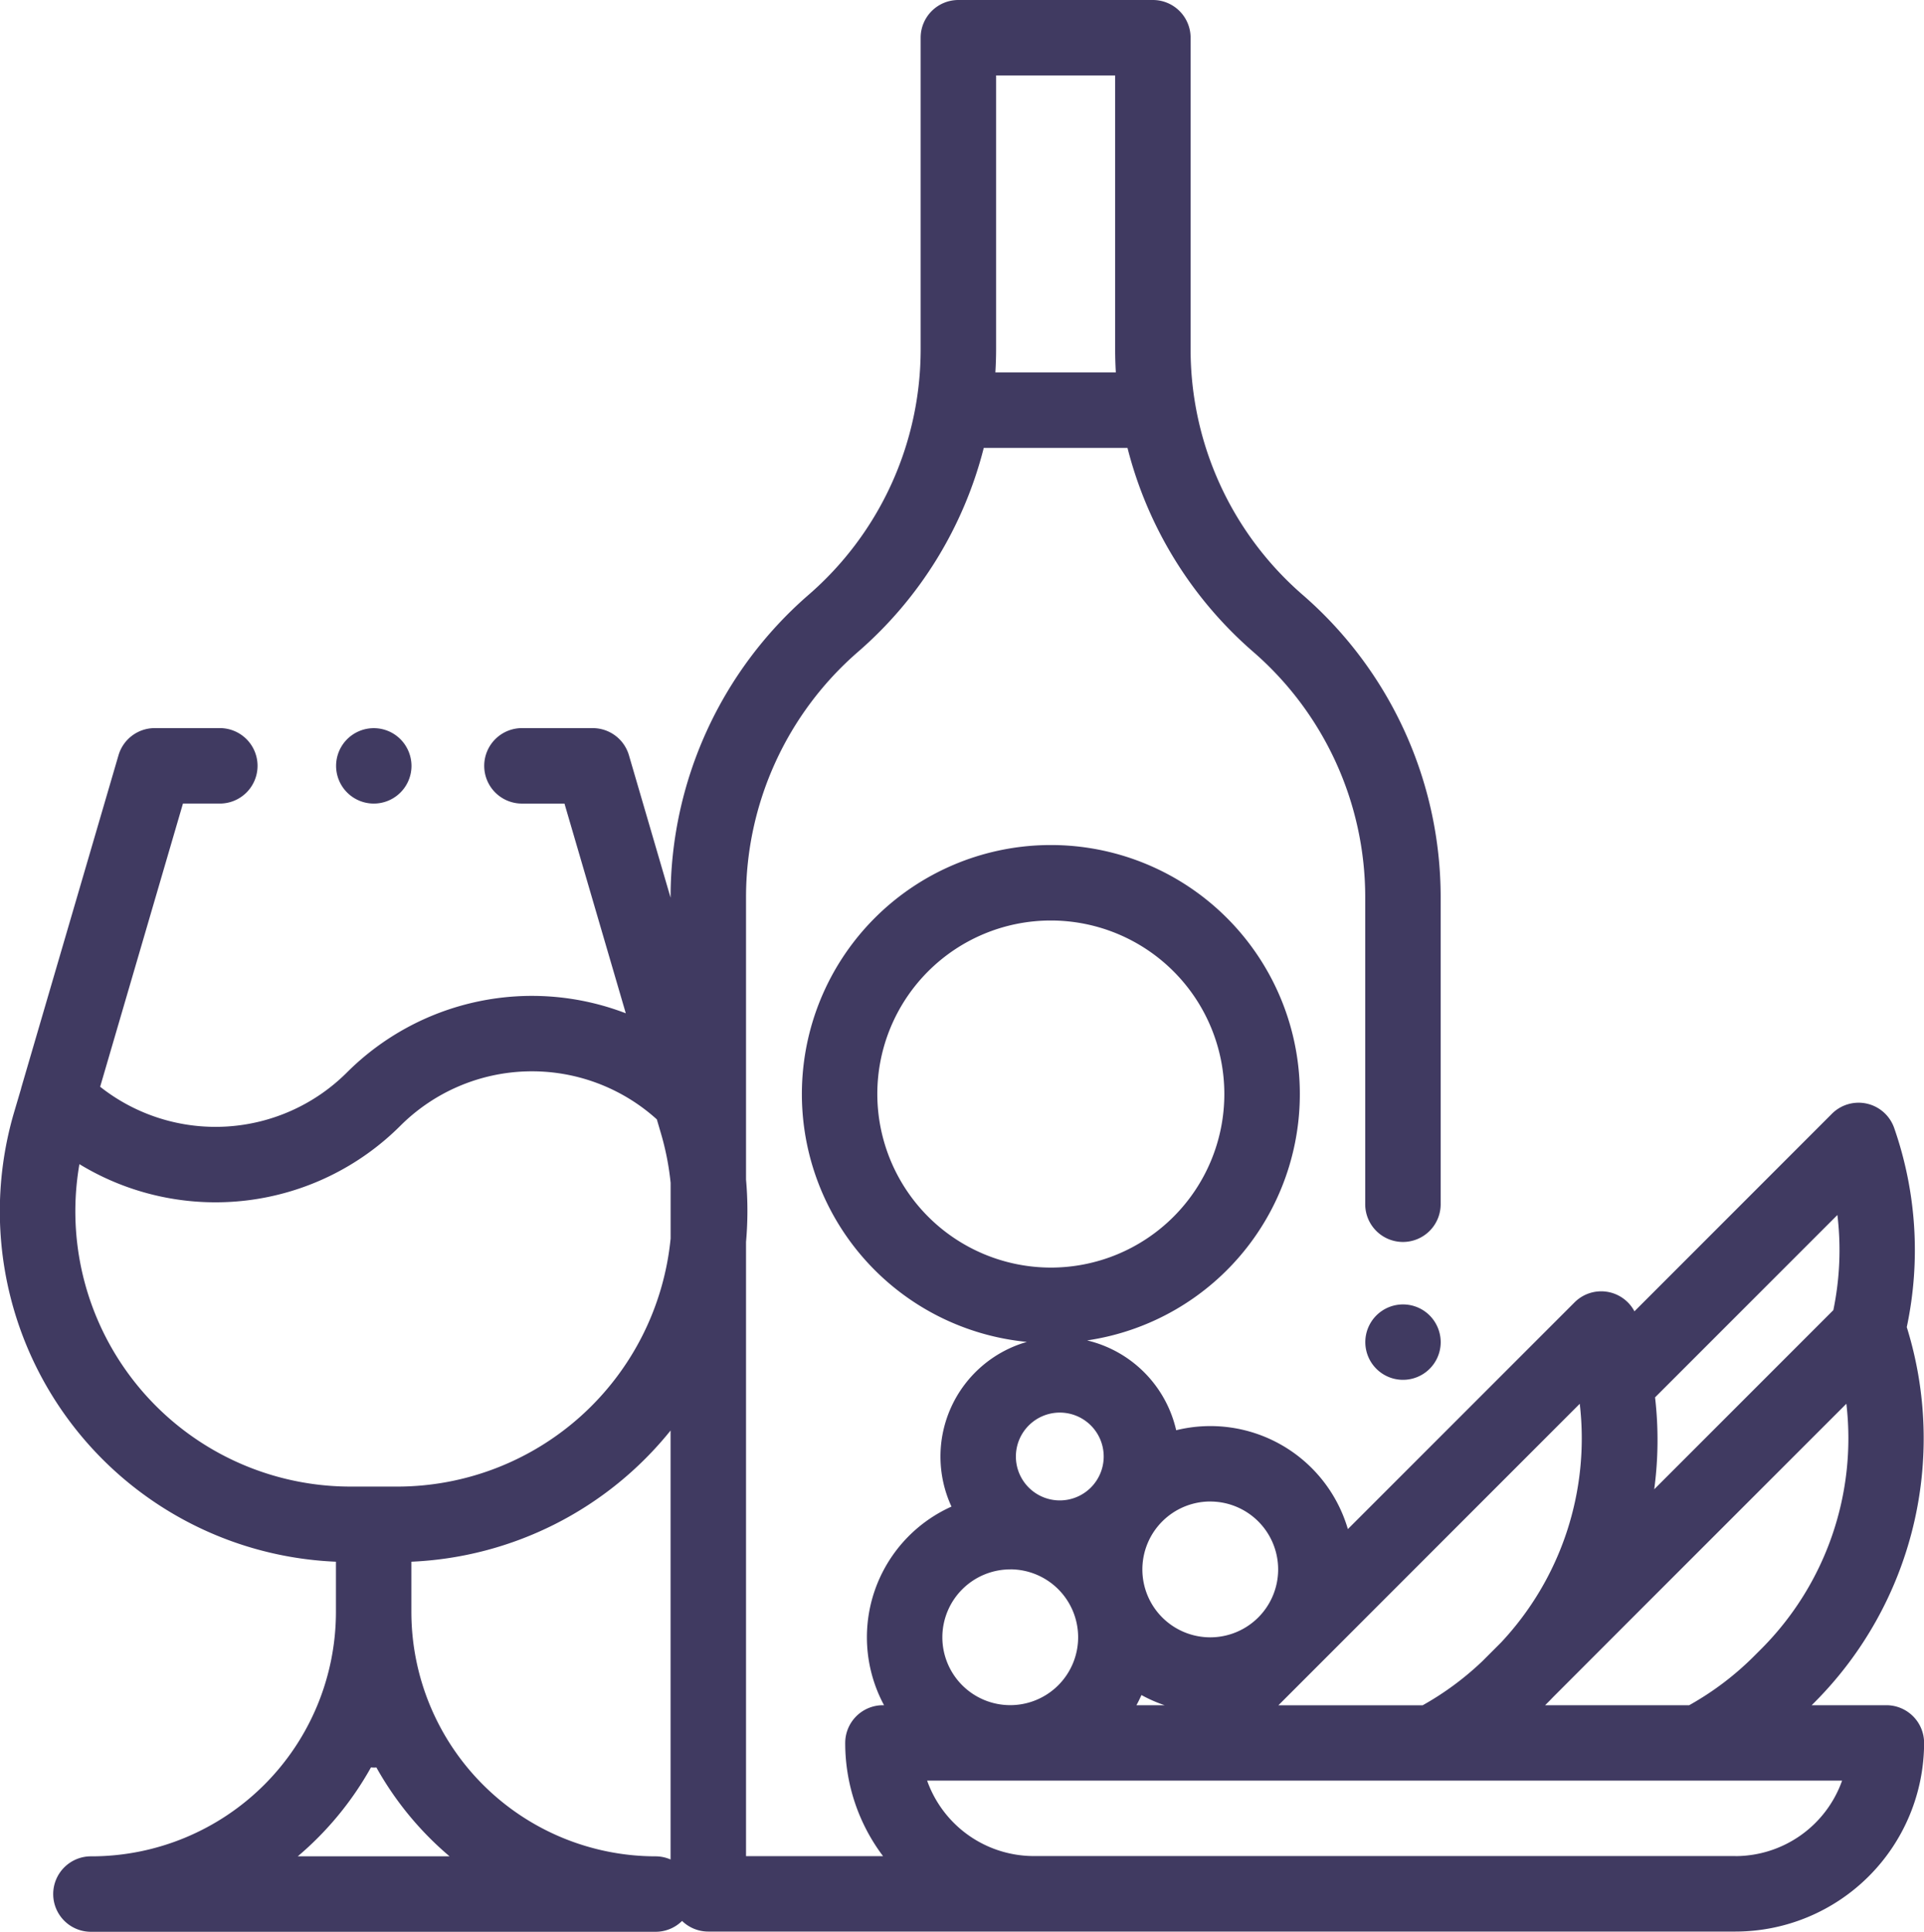 <svg xmlns="http://www.w3.org/2000/svg" width="121.377" height="121.849" viewBox="0 0 121.377 121.849">
  <g id="wine_2_" data-name="wine (2)" transform="translate(-0.99)">
    <g id="Group_279" data-name="Group 279" transform="translate(87.116 82.274)">
      <g id="Group_278" data-name="Group 278">
        <path id="Path_372" data-name="Path 372" d="M366.949,346.408a2.378,2.378,0,1,0,.7,1.682A2.4,2.4,0,0,0,366.949,346.408Z" transform="translate(-362.887 -345.711)" fill="#403a61"/>
      </g>
    </g>
    <g id="Group_281" data-name="Group 281" transform="translate(0.99)">
      <g id="Group_280" data-name="Group 280" transform="translate(0)">
        <path id="Path_373" data-name="Path 373" d="M119.988,107.558h-4.707l.219-.219A23.581,23.581,0,0,0,121.28,83.71a23.384,23.384,0,0,0-.793-12.558,2.379,2.379,0,0,0-3.93-.9L104.1,82.712a2.375,2.375,0,0,0-3.779-.563l-14.3,14.3a9.036,9.036,0,0,0-10.831-6.236,7.552,7.552,0,0,0-5.62-5.665,15.707,15.707,0,1,0-3.8.094A7.522,7.522,0,0,0,61.015,95.03a9.034,9.034,0,0,0-4.254,12.528h-.07a2.38,2.38,0,0,0-2.38,2.38,11.836,11.836,0,0,0,2.386,7.139H48.054V78.336a22.24,22.24,0,0,0,0-3.935V56.6a20.491,20.491,0,0,1,7.067-15.486,25.242,25.242,0,0,0,7.931-12.865h9.066a25.241,25.241,0,0,0,7.931,12.865A20.49,20.49,0,0,1,87.116,56.6V75.909a2.38,2.38,0,1,0,4.759,0V56.6a25.246,25.246,0,0,0-8.708-19.081A20.489,20.489,0,0,1,76.1,22.033V2.38A2.38,2.38,0,0,0,73.72,0H61.45a2.38,2.38,0,0,0-2.38,2.38V22.033A20.49,20.49,0,0,1,52,37.519,25.247,25.247,0,0,0,43.295,56.6v.024l-2.628-8.986a2.379,2.379,0,0,0-2.284-1.711H33.966a2.38,2.38,0,1,0,0,4.759H36.6l3.869,13.228A16.517,16.517,0,0,0,22.883,67.64a11.733,11.733,0,0,1-15.575.908l5.224-17.863h2.277a2.38,2.38,0,1,0,0-4.759H10.75a2.38,2.38,0,0,0-2.284,1.711l-6.142,21,0,.017L1.87,70.19A22.123,22.123,0,0,0,22.183,98.506v3.176A15.426,15.426,0,0,1,6.775,117.09a2.38,2.38,0,1,0,0,4.759H42.35a2.37,2.37,0,0,0,1.669-.685,2.371,2.371,0,0,0,1.654.671h64.8a11.911,11.911,0,0,0,11.9-11.9A2.379,2.379,0,0,0,119.988,107.558ZM63.83,22.033V4.759H71.34V22.033q0,.731.043,1.457h-7.6Q63.829,22.765,63.83,22.033ZM19.774,117.09a20.3,20.3,0,0,0,4.617-5.607c.057,0,.114.009.172.009s.115,0,.172-.009a20.306,20.306,0,0,0,4.617,5.607Zm23.521.2a2.371,2.371,0,0,0-.945-.2,15.425,15.425,0,0,1-15.408-15.408V98.506a22.229,22.229,0,0,0,16.352-8.275v27.054Zm0-39.153A17.338,17.338,0,0,1,26.026,93.768h-2.92A17.363,17.363,0,0,1,6,73.43a16.505,16.505,0,0,0,20.251-2.425,11.751,11.751,0,0,1,16.176-.4l.27.922a17.175,17.175,0,0,1,.6,3.081v3.525Zm62.109,10,11.5-11.5a18.667,18.667,0,0,1-.256,6l-11.3,11.3A23.338,23.338,0,0,0,105.4,88.135Zm-.9,13.369,0,0L117.47,88.543a18.808,18.808,0,0,1-5.334,15.43l-.493.493a18.644,18.644,0,0,1-4.089,3.092H98.466l.219-.219c.1-.1.2-.206.3-.309Zm-3.854-12.961A18.819,18.819,0,0,1,95.687,103.6l-1.181,1.181a18.659,18.659,0,0,1-3.768,2.782h-9.1Zm-23.31,6.165a4.283,4.283,0,1,1-4.283,4.283A4.288,4.288,0,0,1,77.344,94.708ZM73,106.917a9.013,9.013,0,0,0,1.459.641H72.683C72.8,107.349,72.9,107.134,73,106.917ZM56.336,69.008A10.946,10.946,0,1,1,67.282,79.954,10.959,10.959,0,0,1,56.336,69.008ZM67.848,89.1a2.77,2.77,0,1,1-2.77,2.77A2.773,2.773,0,0,1,67.848,89.1Zm-3.126,9.888a4.283,4.283,0,1,1-4.283,4.283A4.288,4.288,0,0,1,64.722,98.991Zm45.748,18.085H66.209a7.151,7.151,0,0,1-6.731-4.759H117.2A7.151,7.151,0,0,1,110.47,117.076Z" transform="translate(-0.99)" fill="#403a61"/>
      </g>
    </g>
    <g id="Group_283" data-name="Group 283" transform="translate(22.187 45.926)">
      <g id="Group_282" data-name="Group 282">
        <path id="Path_374" data-name="Path 374" d="M94.12,193.675a2.378,2.378,0,1,0,.7,1.682A2.4,2.4,0,0,0,94.12,193.675Z" transform="translate(-90.058 -192.978)" fill="#403a61"/>
      </g>
    </g>
  </g>
</svg>
